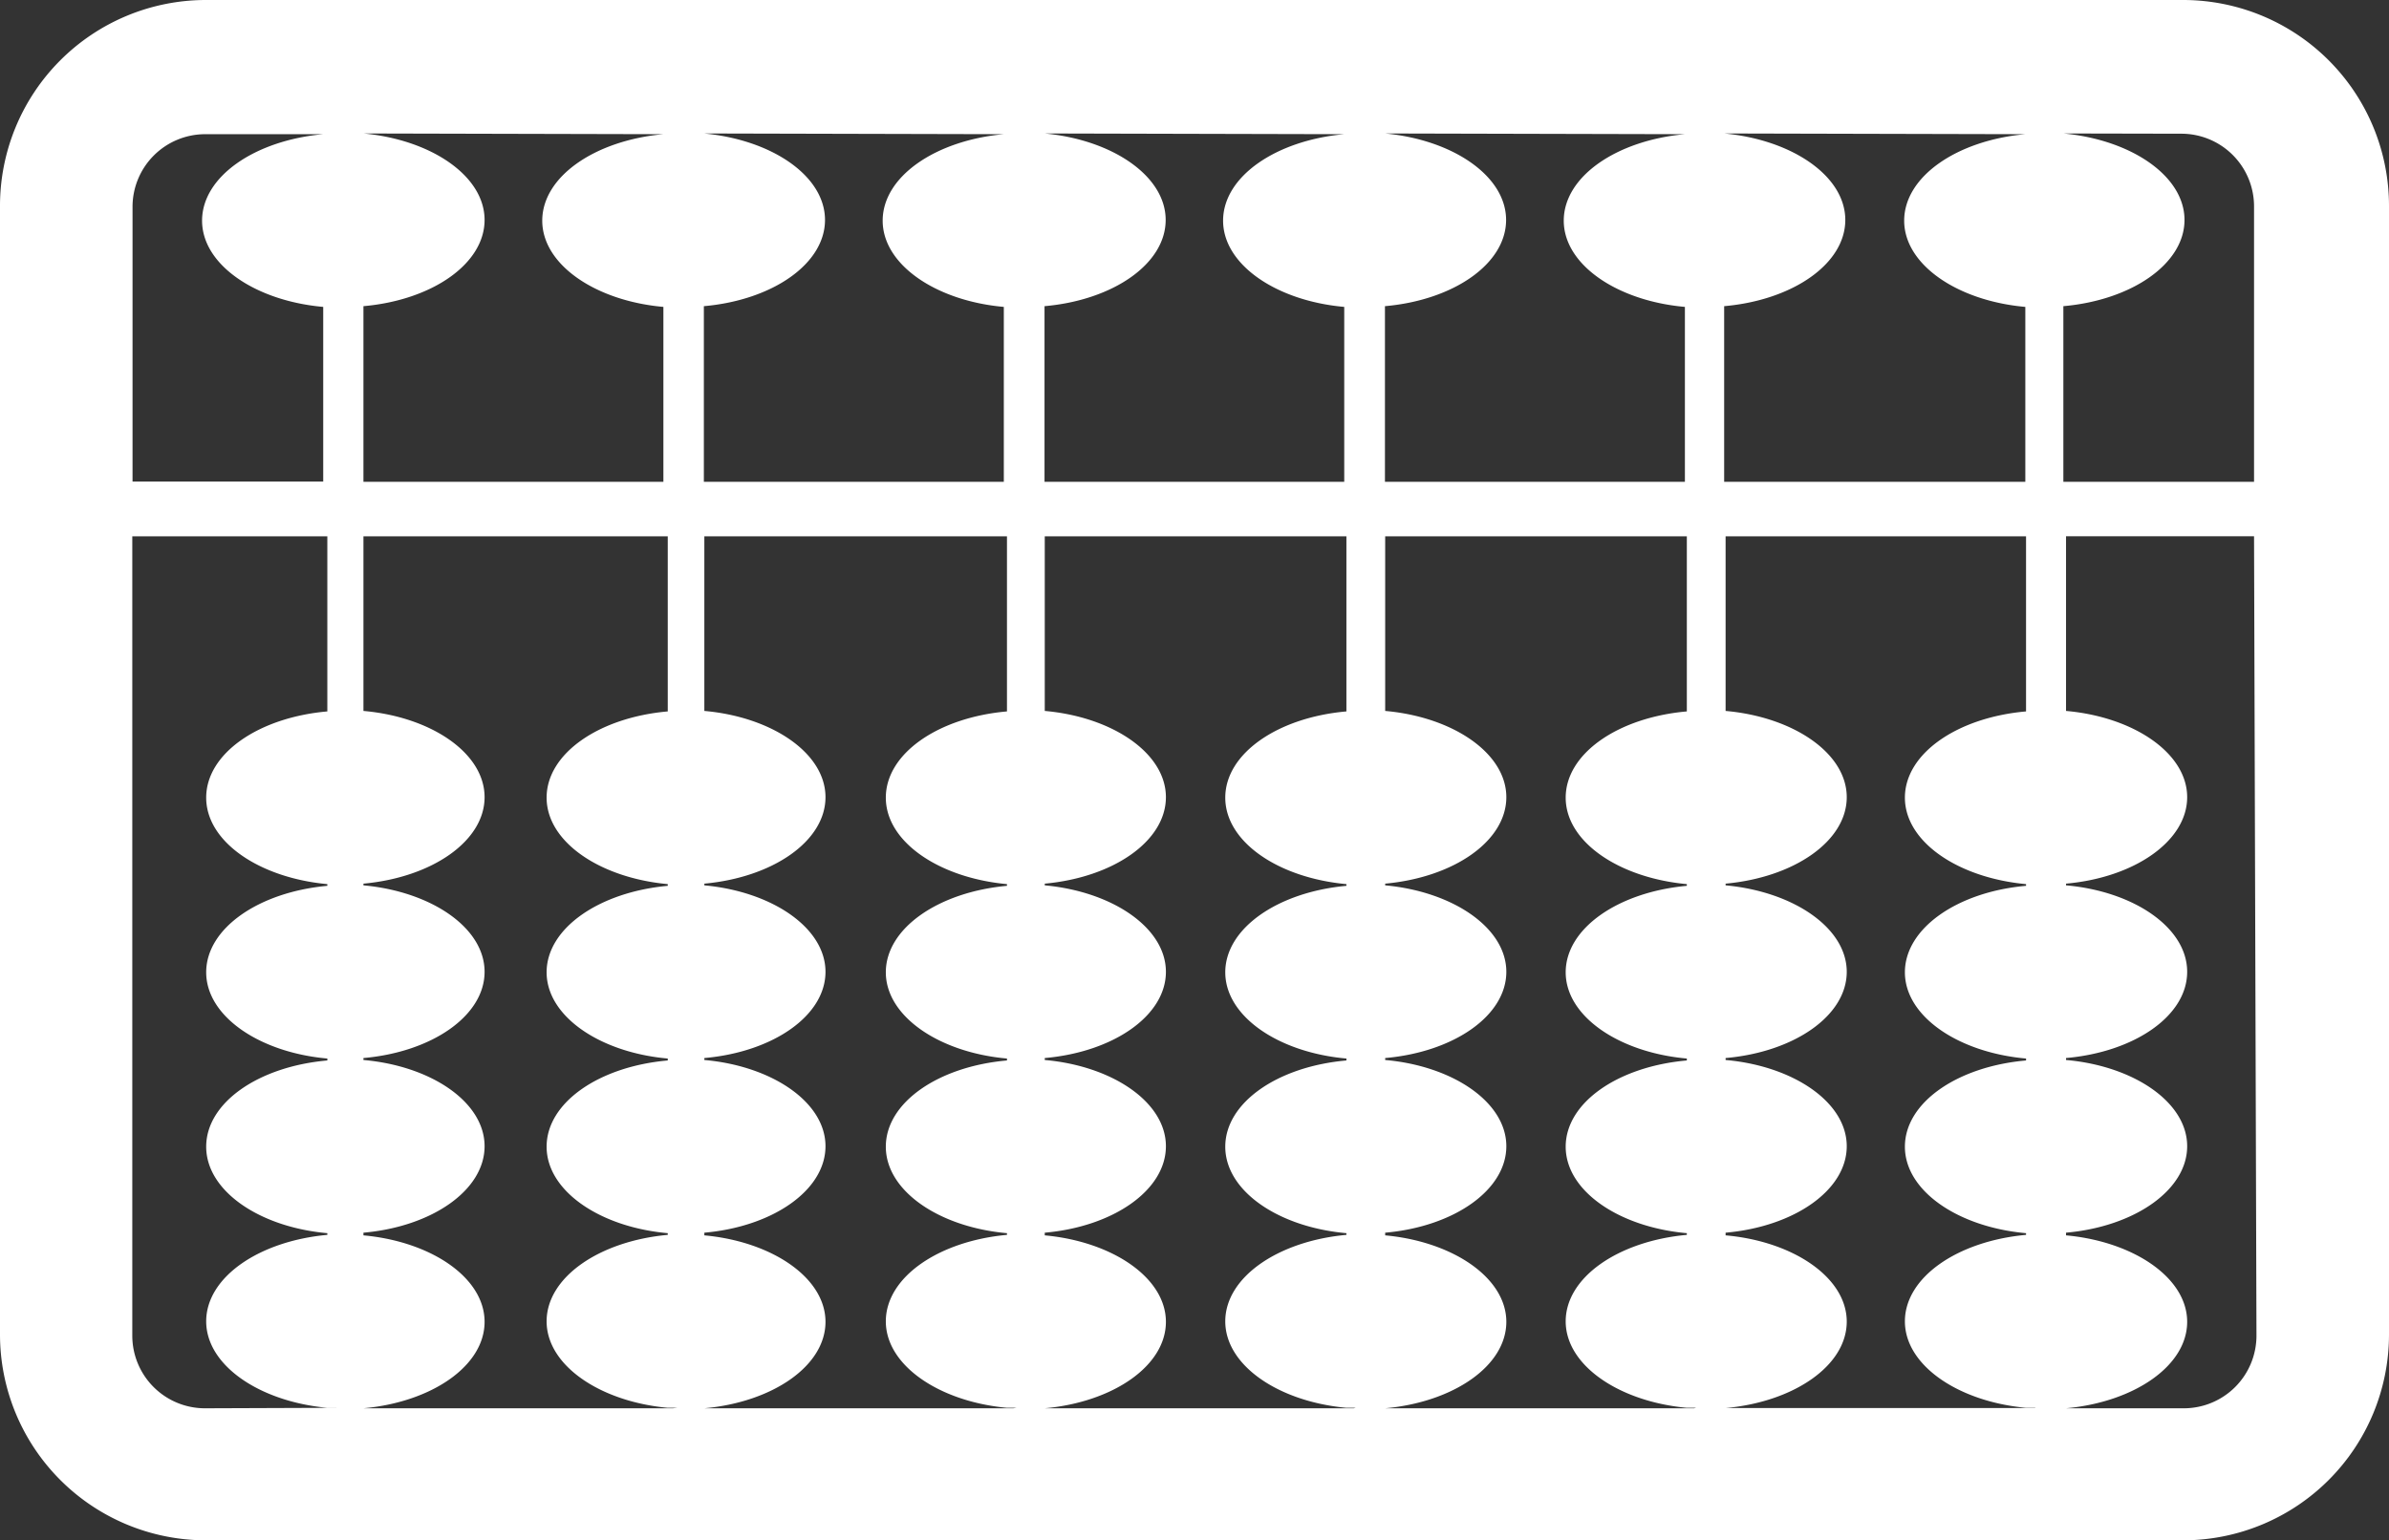 <svg viewBox="0 0 98.6 63.59" xmlns="http://www.w3.org/2000/svg"><rect x="0" y="0" width="98.6" height="63.59" fill="#333333" stroke="none"/><path d="m8.47 0h4.86 1.67 12.38 1.69 12.36 1.69 12.37 1.68 12.37 1.68 12.37 1.68 4.86a8.5 8.5 0 0 1 8.47 8.52v46.59a8.5 8.5 0 0 1 -8.47 8.48h-81.66a8.5 8.5 0 0 1 -8.47-8.48v-46.59a8.5 8.5 0 0 1 8.47-8.52zm-3 19.88h7.87v-7.21c-2.81-.25-5-1.75-5-3.56s2.16-3.31 5-3.57h-4.87a3 3 0 0 0 -3 3v11.4zm9.53-14.37c2.81.26 5 1.76 5 3.57s-2.16 3.31-5 3.56v7.25h12.38v-7.22c-2.81-.25-5-1.75-5-3.56s2.16-3.31 5-3.57zm14.05 0c2.82.26 5 1.76 5 3.57s-2.16 3.31-5 3.56v7.25h12.38v-7.22c-2.81-.25-5-1.75-5-3.56s2.16-3.31 5-3.57zm14.06 0c2.81.26 5 1.76 5 3.57s-2.16 3.31-5 3.56v7.25h12.37v-7.22c-2.81-.25-5-1.75-5-3.56s2.16-3.31 5-3.57zm14.05 0c2.81.26 5 1.76 5 3.57s-2.16 3.31-5 3.56v7.25h12.38v-7.22c-2.81-.25-5-1.75-5-3.56s2.16-3.31 5-3.57zm14 0c2.81.26 5 1.76 5 3.57s-2.16 3.31-5 3.56v7.25h12.43v-7.22c-2.81-.25-5-1.75-5-3.56s2.16-3.31 5-3.57zm14 0c2.81.26 5 1.76 5 3.57s-2.17 3.31-5 3.56v7.25h7.87v-11.37a3 3 0 0 0 -3-3zm7.87 16.63h-7.76v7.21c2.81.25 5 1.75 5 3.56s-2.17 3.32-5 3.57v.07c2.81.25 5 1.75 5 3.57s-2.17 3.31-5 3.56v.08c2.81.25 5 1.75 5 3.56s-2.17 3.32-5 3.57v.11c2.81.26 5 1.76 5 3.57s-2.17 3.31-5 3.57h4.86a3 3 0 0 0 3-3zm-9.03 35.98h-.38c-2.81-.26-5-1.76-5-3.57s2.16-3.31 5-3.57v-.07c-2.81-.25-5-1.75-5-3.57s2.16-3.31 5-3.56v-.08c-2.81-.25-5-1.75-5-3.56s2.16-3.32 5-3.57v-.07c-2.81-.26-5-1.75-5-3.57s2.16-3.31 5-3.56v-7.23h-12.4v7.21c2.81.25 5 1.75 5 3.56s-2.16 3.31-5 3.57v.07c2.81.26 5 1.76 5 3.57s-2.16 3.31-5 3.56v.08c2.81.25 5 1.75 5 3.56s-2.16 3.32-5 3.57v.11c2.81.25 5 1.75 5 3.56s-2.16 3.31-5 3.57h12.78zm-14 0h-.38c-2.81-.26-5-1.76-5-3.57s2.16-3.31 5-3.57v-.07c-2.81-.25-5-1.75-5-3.57s2.16-3.31 5-3.56v-.08c-2.81-.25-5-1.75-5-3.56s2.16-3.31 5-3.57v-.07c-2.81-.26-5-1.75-5-3.57s2.16-3.31 5-3.56v-7.23h-12.45v7.21c2.81.25 5 1.75 5 3.56s-2.16 3.31-5 3.57v.07c2.81.26 5 1.76 5 3.57s-2.16 3.31-5 3.56v.08c2.81.25 5 1.75 5 3.56s-2.16 3.32-5 3.57v.11c2.81.26 5 1.76 5 3.57s-2.16 3.31-5 3.57h12.75zm-14.05 0h-.38c-2.82-.26-5-1.76-5-3.57s2.16-3.31 5-3.57v-.07c-2.82-.25-5-1.75-5-3.57s2.16-3.31 5-3.56v-.08c-2.82-.25-5-1.75-5-3.56s2.16-3.31 5-3.57v-.07c-2.82-.26-5-1.75-5-3.57s2.16-3.31 5-3.56v-7.23h-12.45v7.21c2.81.25 5 1.75 5 3.56s-2.16 3.31-5 3.57v.07c2.81.26 5 1.76 5 3.57s-2.16 3.31-5 3.56v.08c2.81.25 5 1.75 5 3.56s-2.16 3.32-5 3.57v.11c2.81.26 5 1.76 5 3.57s-2.16 3.31-5 3.57h12.75zm-14 0h-.39c-2.81-.26-5-1.76-5-3.57s2.16-3.31 5-3.57v-.07c-2.81-.25-5-1.75-5-3.57s2.16-3.31 5-3.56v-.08c-2.81-.25-5-1.75-5-3.56s2.16-3.31 5-3.57v-.07c-2.81-.26-5-1.75-5-3.57s2.16-3.31 5-3.56v-7.23h-12.49v7.21c2.81.25 5 1.75 5 3.56s-2.16 3.31-5 3.57v.07c2.81.26 5 1.76 5 3.57s-2.16 3.31-5 3.56v.08c2.81.25 5 1.75 5 3.56s-2.16 3.32-5 3.57v.11c2.81.26 5 1.76 5 3.57s-2.16 3.31-5 3.57h12.75zm-14 0h-.39c-2.81-.26-5-1.76-5-3.57s2.16-3.31 5-3.57v-.07c-2.81-.25-5-1.75-5-3.57s2.16-3.31 5-3.56v-.08c-2.81-.25-5-1.75-5-3.56s2.16-3.31 5-3.57v-.07c-2.81-.26-5-1.75-5-3.57s2.16-3.31 5-3.56v-7.23h-12.56v7.21c2.82.25 5 1.75 5 3.56s-2.16 3.31-5 3.57v.07c2.82.26 5 1.76 5 3.57s-2.16 3.31-5 3.56v.08c2.82.25 5 1.75 5 3.56s-2.16 3.32-5 3.57v.11c2.82.26 5 1.76 5 3.57s-2.16 3.31-5 3.57h12.77zm-14.06 0h-.38c-2.81-.26-5-1.76-5-3.57s2.16-3.31 5-3.57v-.07c-2.81-.25-5-1.75-5-3.57s2.16-3.31 5-3.56v-.08c-2.81-.25-5-1.75-5-3.56s2.16-3.31 5-3.57v-.07c-2.81-.26-5-1.75-5-3.57s2.16-3.31 5-3.56v-7.23h-8.05v33a3 3 0 0 0 3 3z" fill="#fff" fill-rule="evenodd"/></svg>